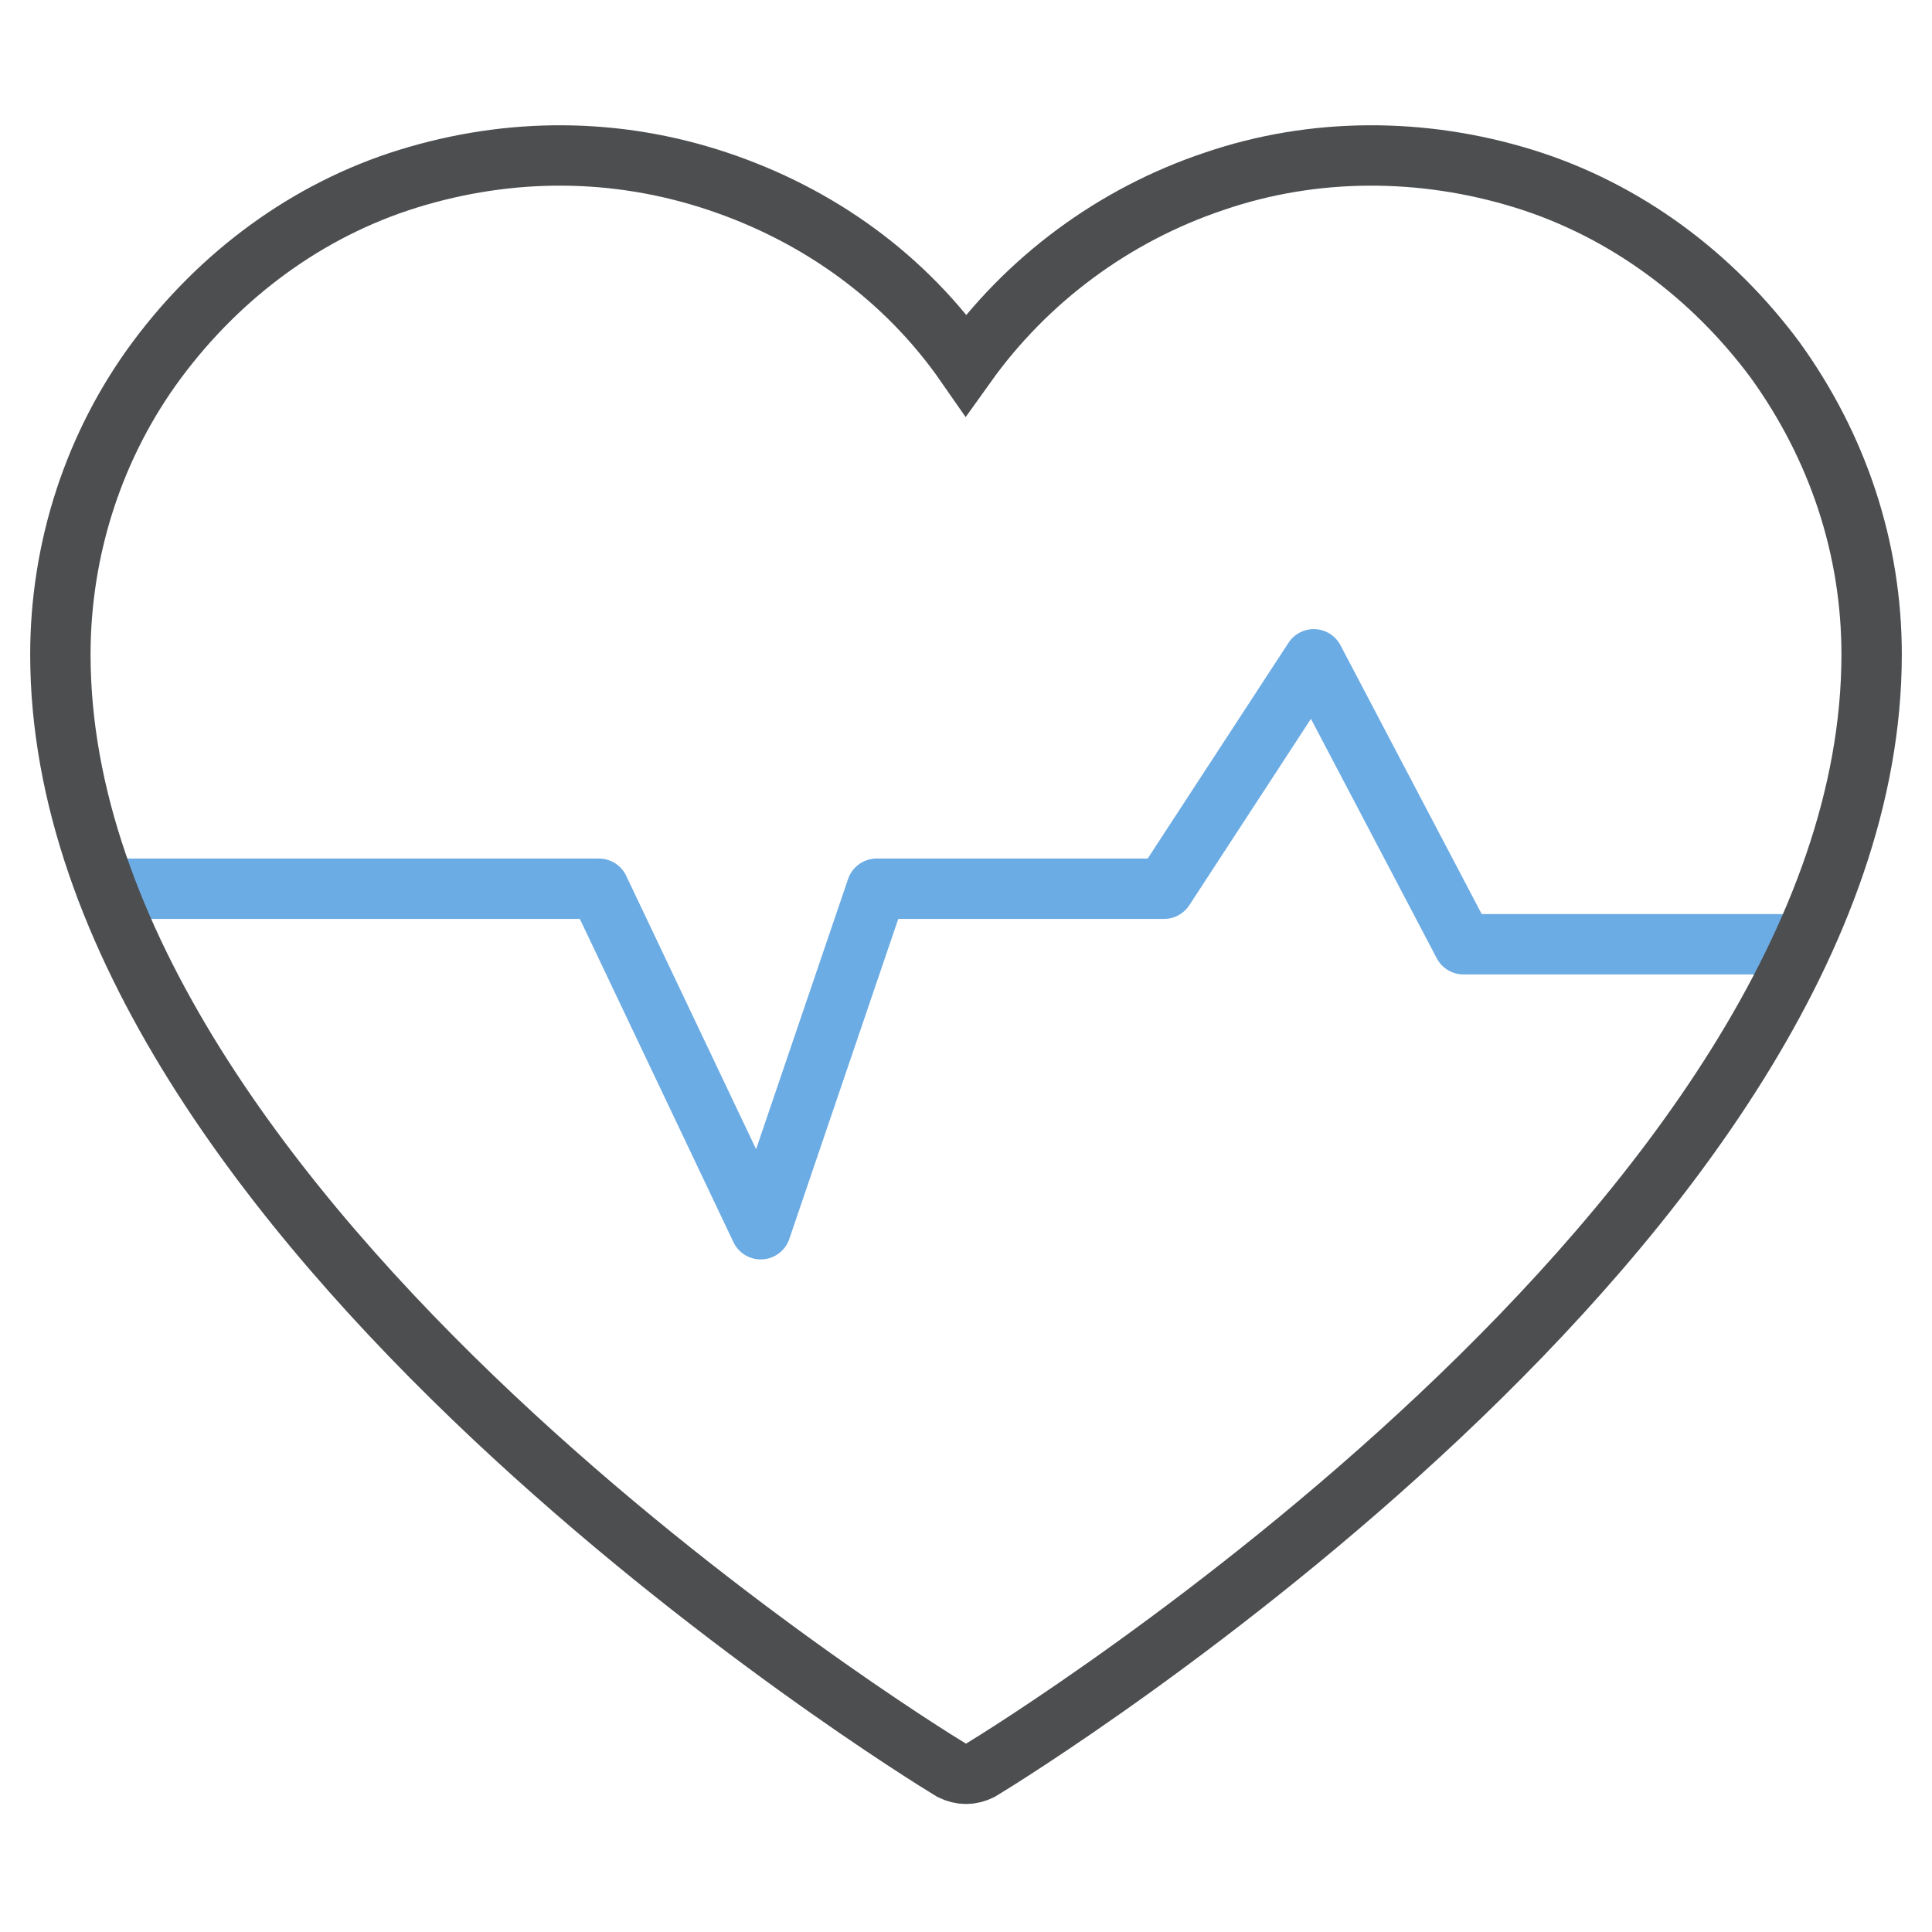 <?xml version="1.0" encoding="utf-8"?>
<!-- Generator: Adobe Illustrator 26.3.1, SVG Export Plug-In . SVG Version: 6.00 Build 0)  -->
<svg version="1.1" id="Layer_1" xmlns="http://www.w3.org/2000/svg" xmlns:xlink="http://www.w3.org/1999/xlink" x="0px" y="0px"
	 viewBox="0 0 80 80" style="enable-background:new 0 0 80 80;" xml:space="preserve">
<style type="text/css">
	.st0{fill:none;stroke:#6CACE4;stroke-width:2.5;stroke-linecap:round;stroke-linejoin:round;stroke-miterlimit:10;}
	.st1{fill:none;stroke:#4C4E50;stroke-width:2.5;stroke-miterlimit:10;}
</style>
<g>
	<polyline class="st0" points="4.4,36.8 24.8,36.8 31.5,50.9 36.3,36.8 48.2,36.8 54.4,27.3 60.6,39.1 74.6,39.1 	"/>
	<path class="st1" d="M39.4,73.3c0.4,0.2,0.8,0.2,1.2,0c1.5-0.9,36.9-22.8,36.9-46.2c0-4.4-1.4-8.6-4-12.2
		c-2.6-3.5-6.2-6.2-10.4-7.5c-4.2-1.3-8.7-1.3-12.8,0.1c-4.2,1.4-7.8,4.1-10.3,7.6c-2.5-3.6-6.1-6.2-10.3-7.6
		c-4.2-1.4-8.6-1.4-12.8-0.1c-4.2,1.3-7.8,4-10.4,7.5c-2.6,3.5-4,7.8-4,12.2C2.5,50.5,37.9,72.4,39.4,73.3c0.4,0.2,0.8,0.2,1.2,0"/>
</g>
</svg>
